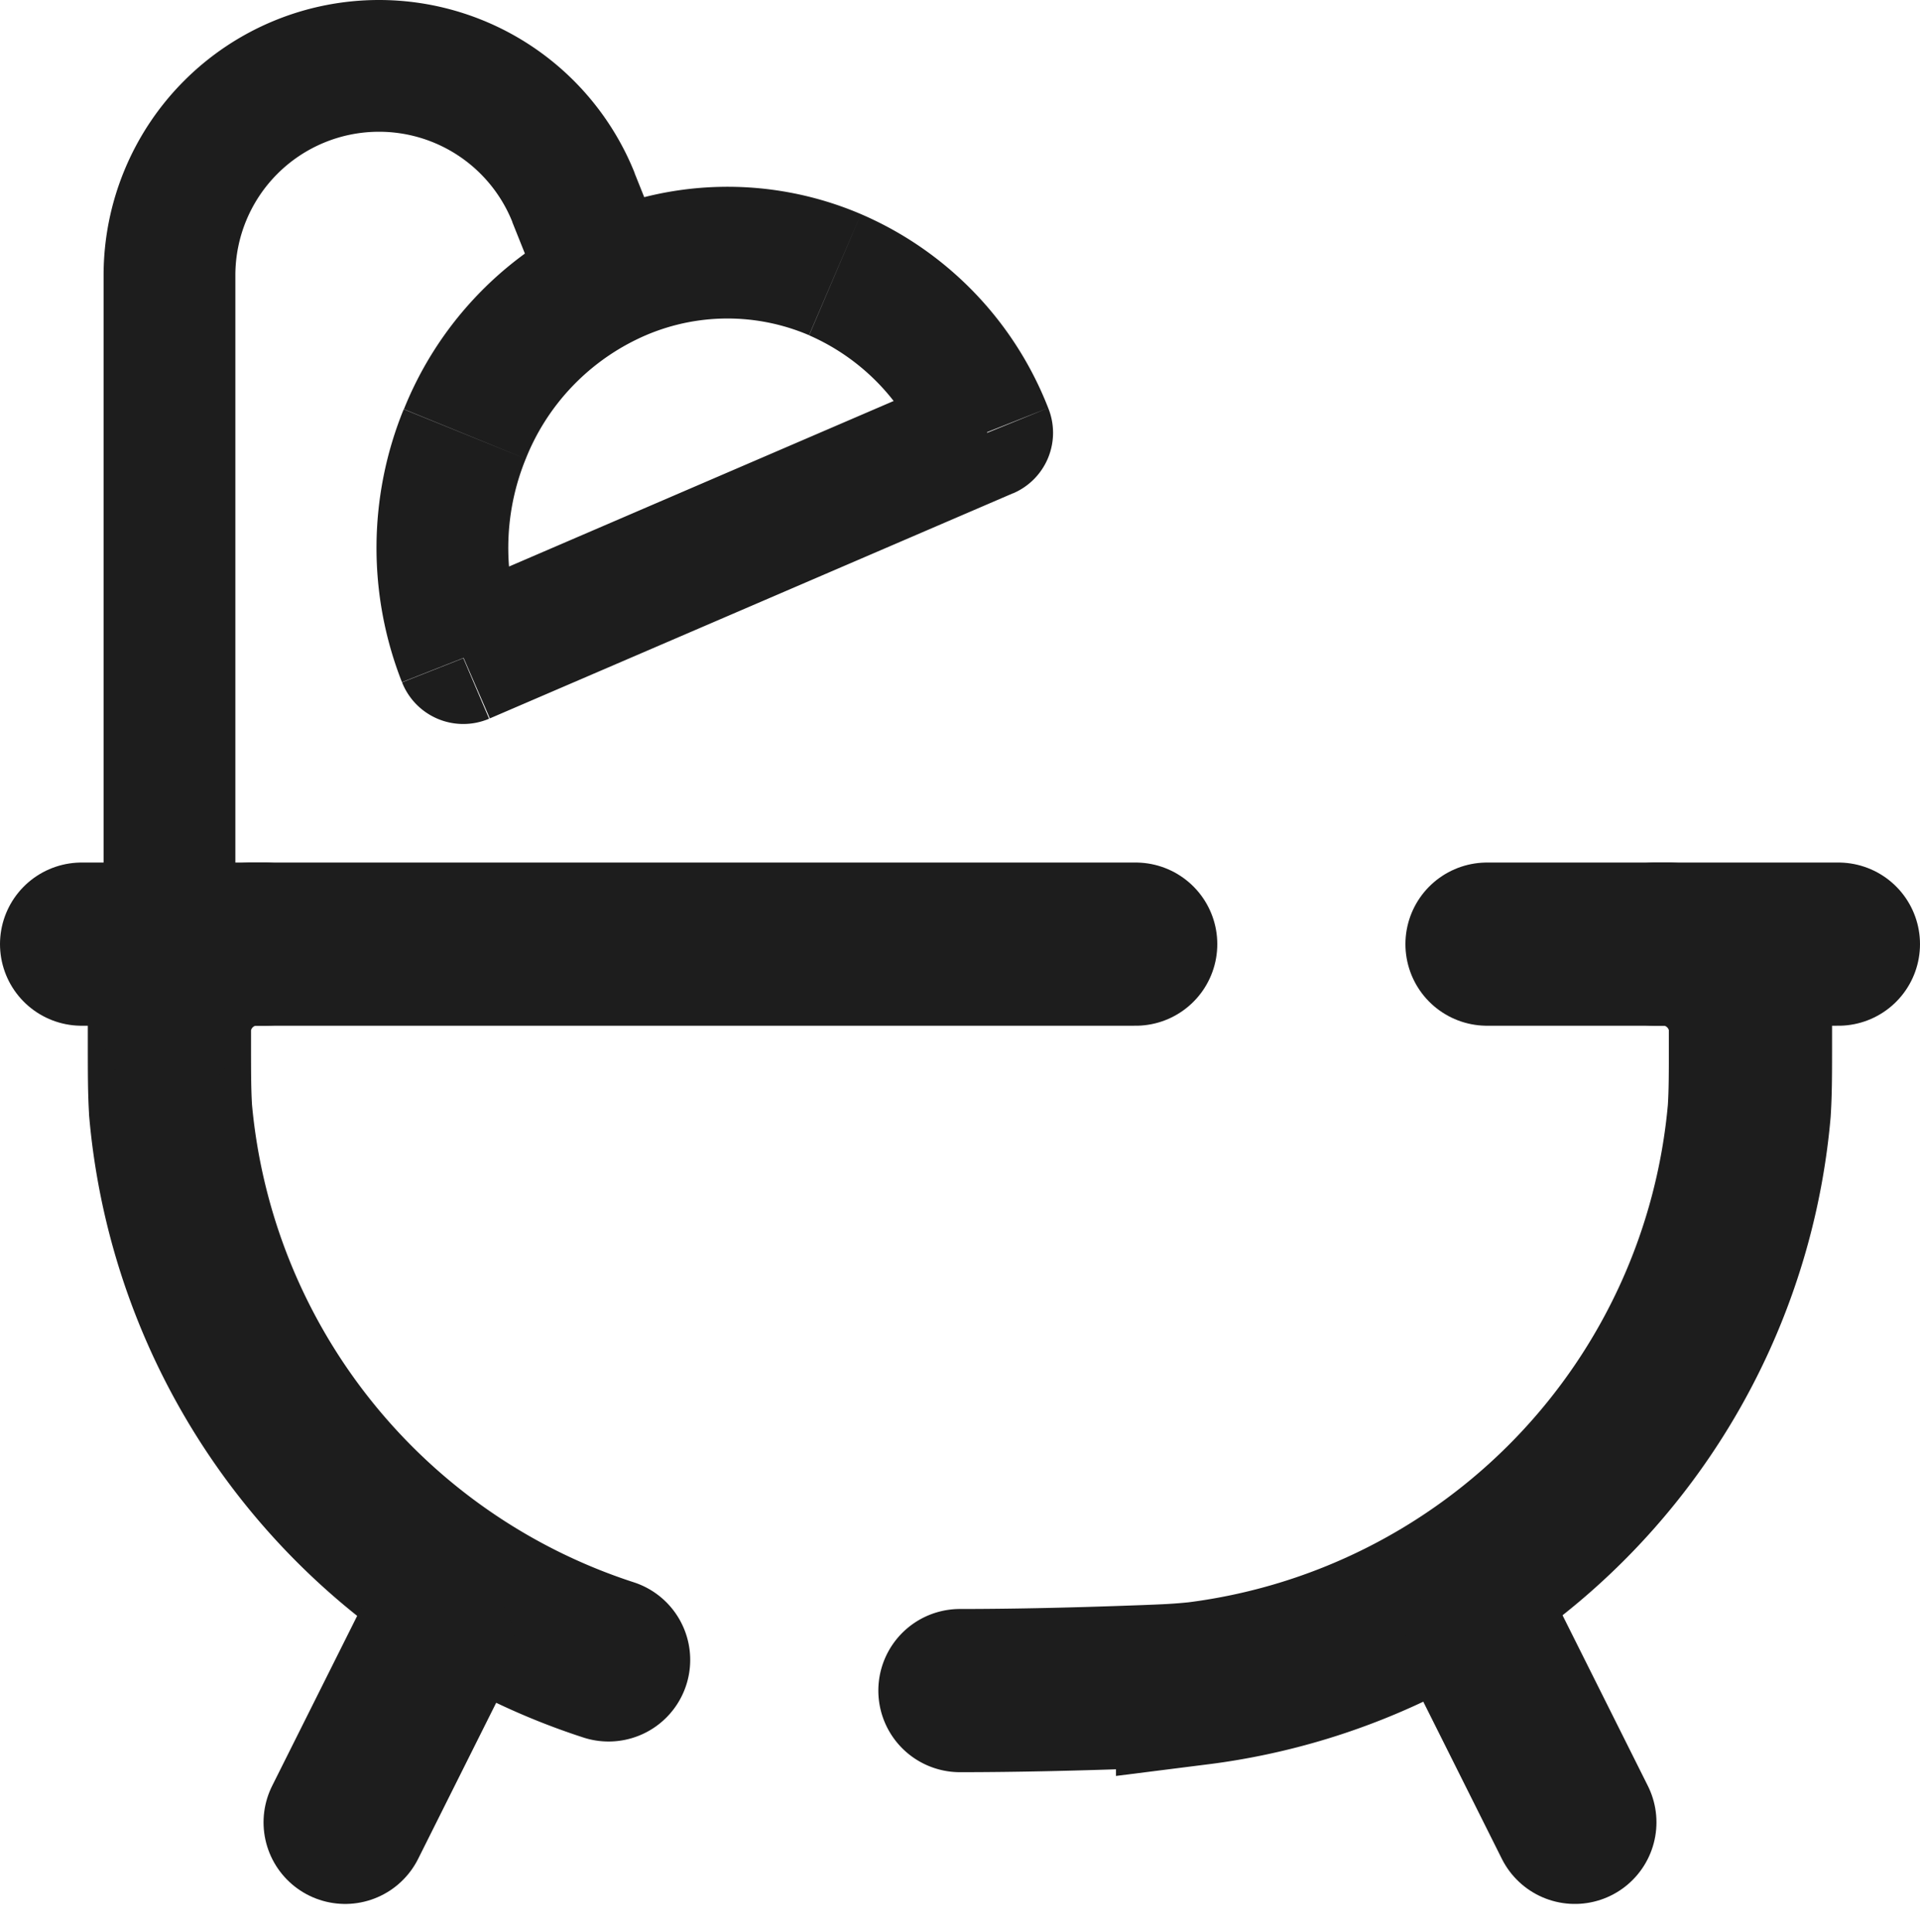<svg xmlns="http://www.w3.org/2000/svg" width="17.645" height="17.756" viewBox="0 0 17.645 17.756">
  <g id="bath-svgrepo-com" transform="translate(-1.25 -1.25)">
    <path id="Path_40" data-name="Path 40" d="M10.265,18.861c.524,0,1.1-.014,1.694-.036.208-.008.312-.012.49-.03a5.821,5.821,0,0,0,5.07-5.264c.011-.179.011-.338.011-.658,0-.062,0-.093,0-.119A.807.807,0,0,0,16.775,12c-.026,0-.057,0-.119,0M3.874,12c-.062,0-.093,0-.119,0A.807.807,0,0,0,3,12.755c0,.026,0,.057,0,.119,0,.319,0,.479.011.658a5.856,5.856,0,0,0,4.025,5.047" transform="translate(-0.193 -2.072)" fill="none" stroke="#1d1d1d" stroke-linecap="round" stroke-width="1.5"/>
    <path id="Path_41" data-name="Path 41" d="M5.807,20,5,21.614" transform="translate(-0.578 -3.614)" fill="none" stroke="#1d1d1d" stroke-linecap="round" stroke-width="1.5"/>
    <path id="Path_42" data-name="Path 42" d="M18,20l.807,1.614" transform="translate(-3.084 -3.614)" fill="none" stroke="#1d1d1d" stroke-linecap="round" stroke-width="1.5"/>
    <path id="Path_43" data-name="Path 43" d="M2,12h9.687m6.458,0H14.916" transform="translate(0 -2.072)" fill="none" stroke="#1d1d1d" stroke-linecap="round" stroke-width="1.5"/>
    <path id="Path_44" data-name="Path 44" d="M2.25,10.735a.605.605,0,1,0,1.211,0ZM6.568,3.066l.562-.225h0Zm.306.765.265.544ZM5.569,5.24l.561.228Zm3.4-1.465-.238.557ZM5.556,7.3l-.563.222a.605.605,0,0,0,.8.334Zm4.812-2.071.239.556A.605.605,0,0,0,10.931,5ZM3.461,10.735V3.781H2.25v6.954Zm1.32-8.274a1.32,1.32,0,0,1,1.226.83l1.124-.45A2.531,2.531,0,0,0,4.781,1.25Zm-1.32,1.32a1.32,1.32,0,0,1,1.32-1.32V1.25A2.531,2.531,0,0,0,2.25,3.781Zm2.545-.49.306.765,1.124-.45-.306-.765Zm.113,3.785A2.162,2.162,0,0,1,6.13,5.467L5.008,5.012a3.373,3.373,0,0,0-.016,2.508ZM10.128,4.67,5.317,6.741,5.8,7.853l4.812-2.071ZM8.734,4.332A2,2,0,0,1,9.8,5.448L10.931,5A3.207,3.207,0,0,0,9.21,3.218ZM6.13,5.467A2.07,2.07,0,0,1,7.139,4.375L6.61,3.286a3.281,3.281,0,0,0-1.6,1.725ZM7.139,4.375a1.906,1.906,0,0,1,1.594-.044L9.21,3.218a3.117,3.117,0,0,0-2.6.068Z" transform="translate(-0.048)" fill="#1d1d1d"/>
  </g>
</svg>
